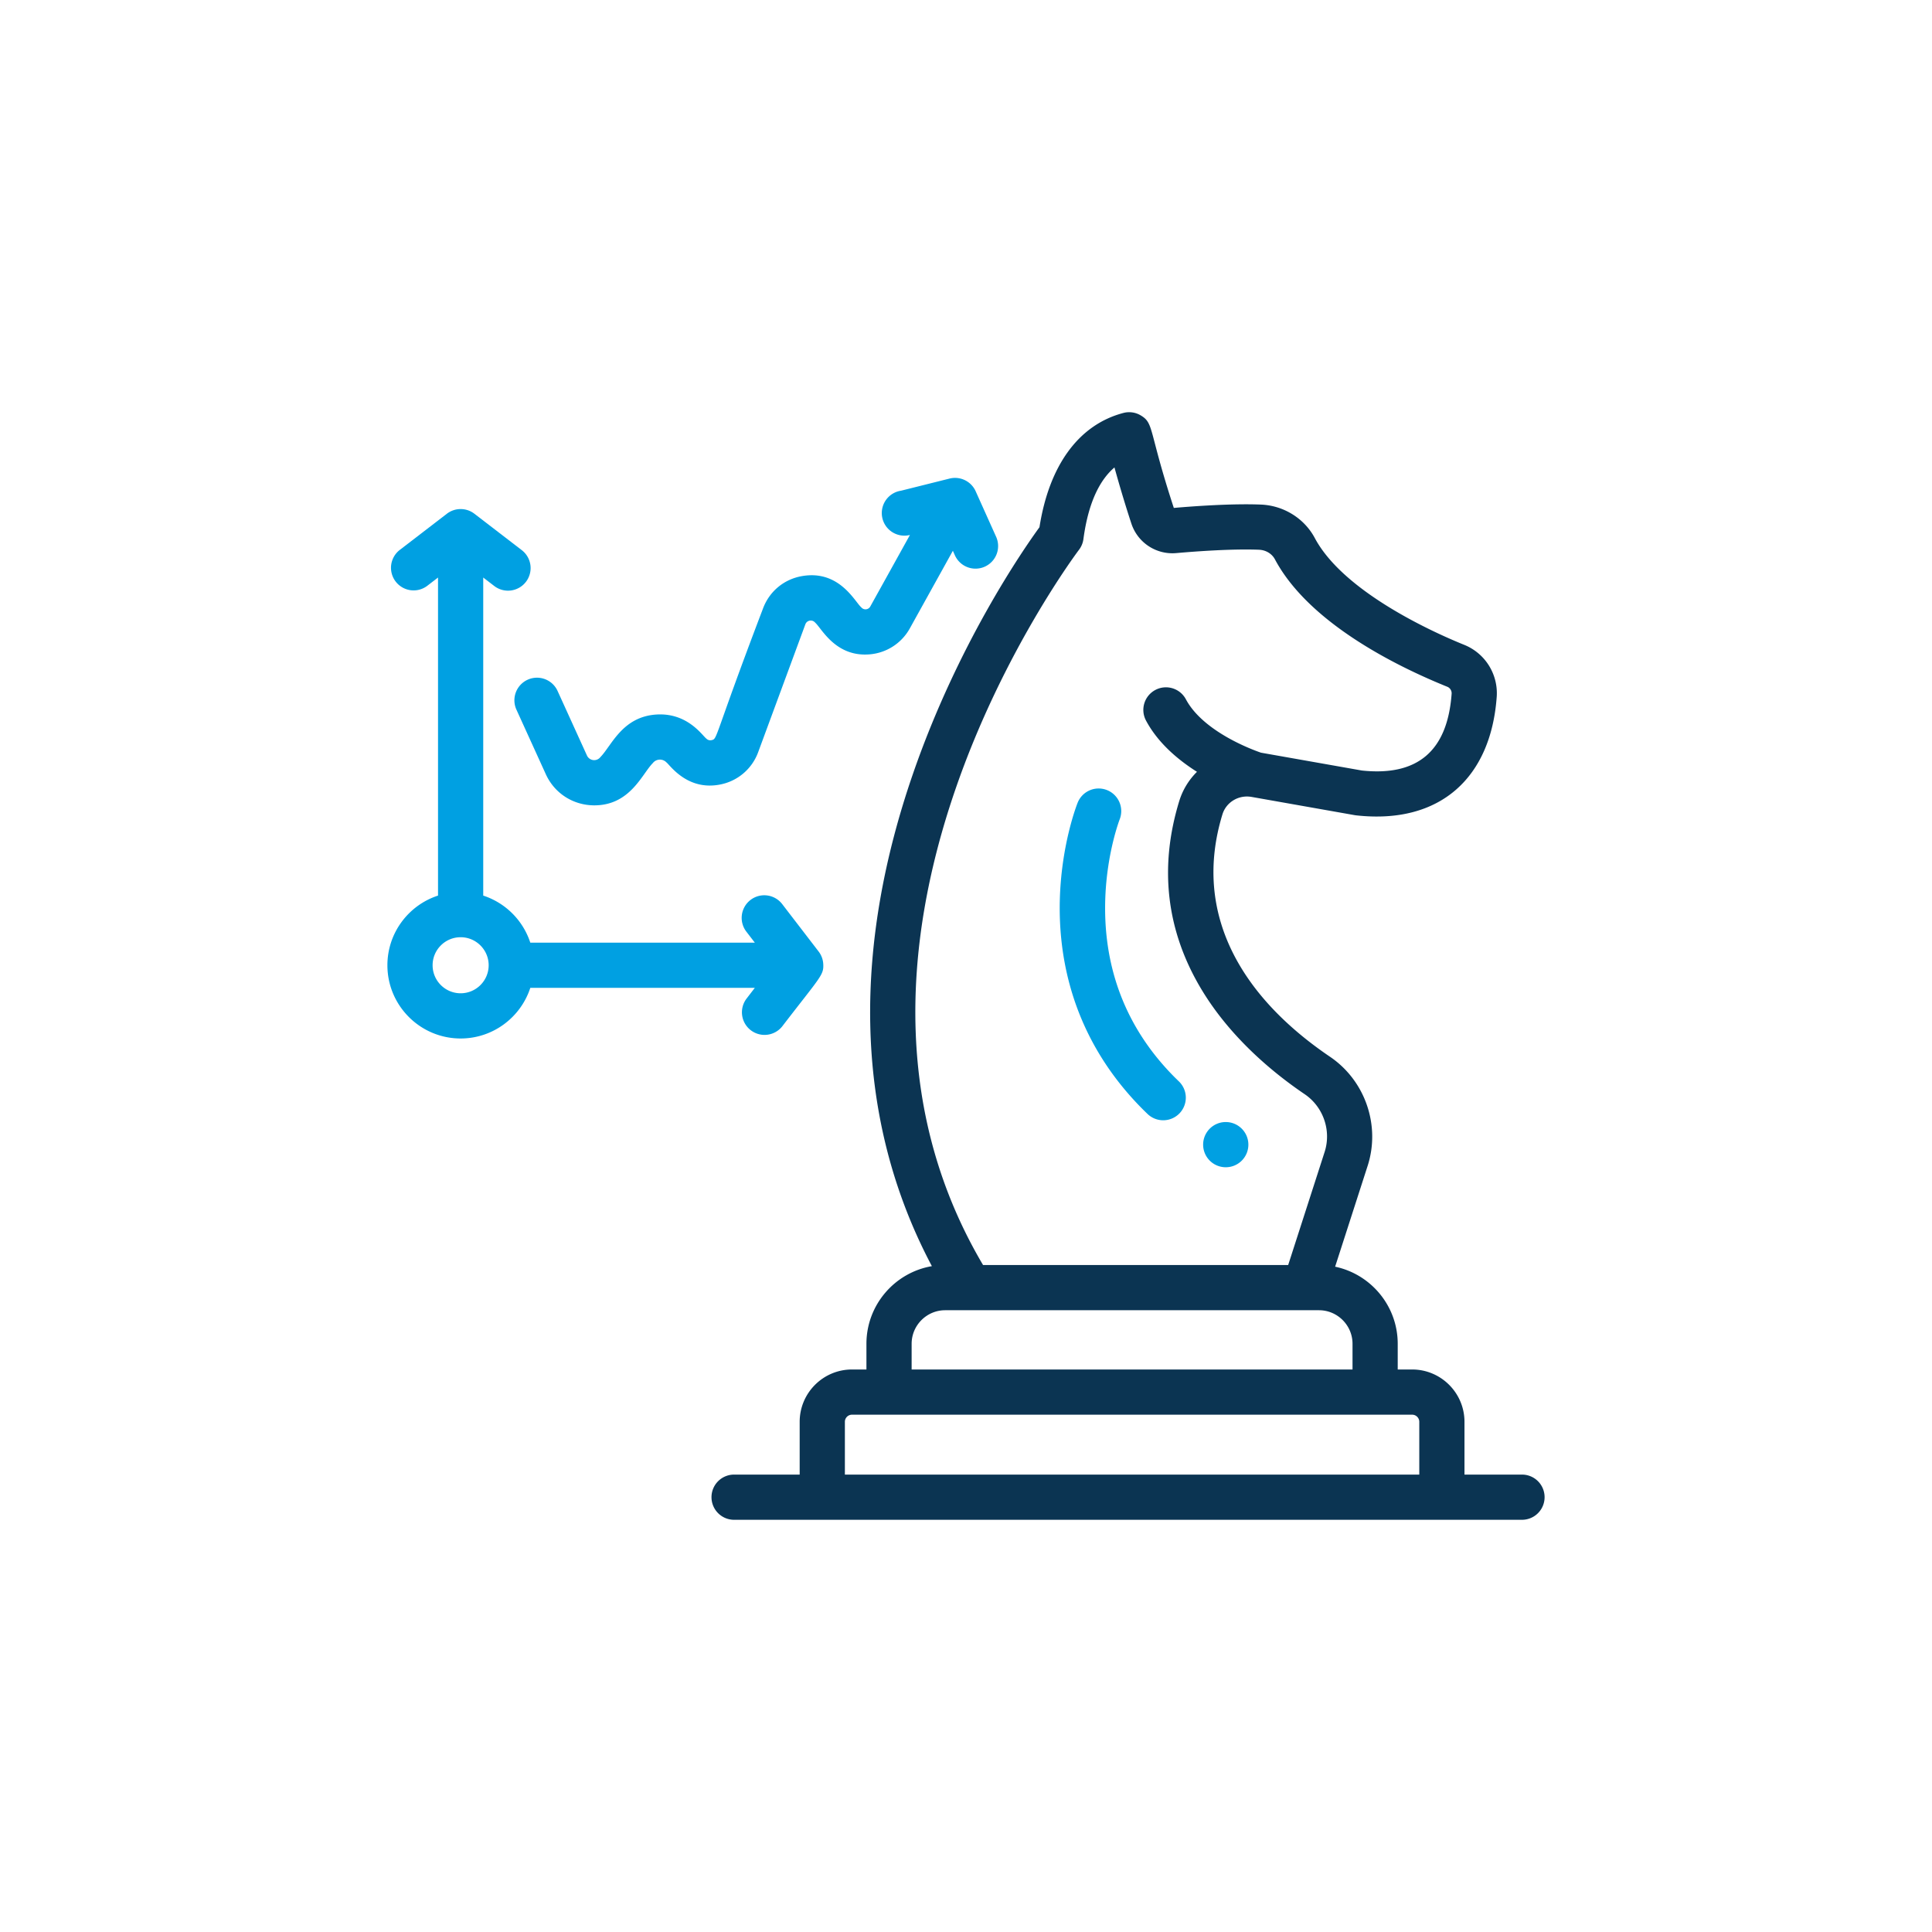 <?xml version="1.0" encoding="UTF-8"?> <svg xmlns="http://www.w3.org/2000/svg" width="217" height="217" viewBox="0 0 523.701 523.701" shape-rendering="geometricPrecision" text-rendering="geometricPrecision" image-rendering="optimizeQuality" fill-rule="evenodd" clip-rule="evenodd"><defs><style>.fil0{fill:#00a0e2;fill-rule:nonzero}</style></defs><g id="Layer_x0020_1"><path class="fil0" d="M204.606 267.776l-2.292 2.981a6.128 6.128 0 0 0 9.716 7.467c10.398-13.536 11.303-13.883 11.126-16.929a6.092 6.092 0 0 0-1.25-3.367c-.057-.074-9.823-12.784-9.876-12.856a6.127 6.127 0 0 0-8.591-1.125 6.126 6.126 0 0 0-1.125 8.592l2.292 2.981h-60.859a19.946 19.946 0 0 0-12.759-12.755v-86.214l2.985 2.291a6.124 6.124 0 0 0 8.589-1.124 6.125 6.125 0 0 0-1.125-8.59l-12.842-9.869a6.122 6.122 0 0 0-7.464 0l-12.844 9.869a6.127 6.127 0 0 0 7.466 9.714l2.982-2.291v86.214c-7.954 2.587-13.722 10.074-13.722 18.884 0 10.943 8.905 19.849 19.849 19.849 8.809 0 16.295-5.767 18.885-13.722h60.859zm-79.744 1.469c-4.189 0-7.596-3.408-7.596-7.596 0-4.19 3.407-7.598 7.596-7.598 4.19 0 7.599 3.408 7.599 7.598 0 4.188-3.409 7.596-7.599 7.596z"></path><path d="M412.562 399.713h-15.59v-14.307c0-7.82-6.363-14.184-14.187-14.184h-3.909v-6.962c0-10.271-7.291-18.872-16.968-20.901l8.814-27.335c3.53-10.951-.663-23.109-10.198-29.57-23.593-15.981-37.507-38.443-29.16-65.706 1.01-3.303 4.382-5.332 7.855-4.736.038.005.073.012.112.018l27.892 4.933c.132.024.264.041.393.055 22.883 2.537 36.517-10.338 38.091-32.073a14.126 14.126 0 0 0-8.826-14.158c-7.492-3.027-32.553-14.064-40.482-28.94-2.853-5.351-8.46-8.828-14.632-9.073-7.77-.308-17.946.419-23.584.908-6.955-21.228-5.298-22.91-8.992-25.095a6.125 6.125 0 0 0-4.677-.651c-12.074 3.178-20.115 14.151-22.748 30.975-4.372 6.011-22.155 31.659-34.329 66.946-15.358 44.517-17.148 91.255 5.167 133.355-10.062 1.721-17.743 10.504-17.743 21.048v6.962h-3.911c-7.821 0-14.184 6.364-14.184 14.184v14.307H199.1a6.127 6.127 0 1 0 0 12.252h213.462a6.126 6.126 0 0 0 0-12.252zM258.909 214.174c12.995-37.85 33.368-64.878 33.571-65.144a6.103 6.103 0 0 0 1.199-2.903c1.412-10.571 4.787-16.333 8.413-19.418 1.153 4.159 2.746 9.625 4.577 15.185a11.699 11.699 0 0 0 12.176 8.031c5.253-.462 15.154-1.197 22.436-.907 1.843.072 3.492 1.065 4.306 2.592 9.256 17.367 33.233 29.093 46.702 34.538a1.908 1.908 0 0 1 1.199 1.909c-1.134 15.628-9.336 22.403-24.332 20.804l-27.343-4.834c-2.188-.747-15.644-5.645-20.361-14.479a6.123 6.123 0 0 0-8.287-2.517 6.125 6.125 0 0 0-2.521 8.29c3.221 6.035 8.623 10.611 13.816 13.892a18.983 18.983 0 0 0-4.813 7.95c-5.484 17.917-3.51 35 5.874 50.768 7.916 13.306 19.666 22.934 28.133 28.667 5.054 3.426 7.278 9.865 5.407 15.663l-9.88 30.645h-82.707c-23.711-40.107-22.454-85.359-7.565-128.732zM247.113 364.26c0-5.018 4.085-9.101 9.104-9.101h101.305c5.018 0 9.101 4.083 9.101 9.101v6.962h-119.51v-6.962zm-18.094 35.453v-14.307c0-1.065.866-1.931 1.931-1.931h151.835c1.068 0 1.935.866 1.935 1.931v14.307H229.019z" fill="#0b3452" fill-rule="nonzero"></path><path class="fil0" d="M332.257 316.402h.014a6.12 6.12 0 0 0 6.12-6.127c0-3.384-2.753-6.126-6.134-6.126a6.126 6.126 0 1 0 0 12.253zM311.066 301.964a6.128 6.128 0 0 0 8.663-.179 6.125 6.125 0 0 0-.179-8.661 69.58 69.58 0 0 1-6.766-7.488c-9.353-12.038-13.782-26.294-13.167-42.369.466-12.245 3.835-21.026 3.889-21.162a6.13 6.13 0 0 0-3.444-7.941 6.125 6.125 0 0 0-7.952 3.437c-.659 1.661-15.805 41.05 10.998 75.551a81.871 81.871 0 0 0 7.958 8.812zM270.016 145.504l-5.548-12.345a6.128 6.128 0 0 0-7.076-3.433l-13.131 3.284a6.127 6.127 0 1 0 2.396 12.001l-10.755 19.393a1.477 1.477 0 0 1-2.434.229c-1.704-1.426-5.902-10.226-16.054-8.474-4.913.85-8.876 4.15-10.603 8.826-13.515 35.481-12.256 35.287-13.929 35.642a1.49 1.49 0 0 1-1.438-.436c-1.051-.776-5.033-6.993-13.413-6.512-9.327.541-12.229 8.414-15.266 11.525a2.146 2.146 0 0 1-3.662-.418l-7.998-17.571a6.127 6.127 0 0 0-11.152 5.076l7.998 17.57c2.412 5.301 7.555 8.441 13.15 8.441 9.736 0 12.943-8.527 15.845-11.441a2.44 2.44 0 0 1 3.686-.216c.898.618 5.654 7.907 14.791 5.968a13.736 13.736 0 0 0 10.093-8.727l12.791-34.658a1.55 1.55 0 0 1 2.652-.457c1.727 1.493 5.54 9.482 14.945 8.586a13.726 13.726 0 0 0 10.712-7.009L258.29 149.3l.552 1.228a6.127 6.127 0 0 0 8.099 3.076 6.124 6.124 0 0 0 3.075-8.1z"></path><path fill="none" d="M0 0h523.701v523.701H0z"></path></g></svg> 